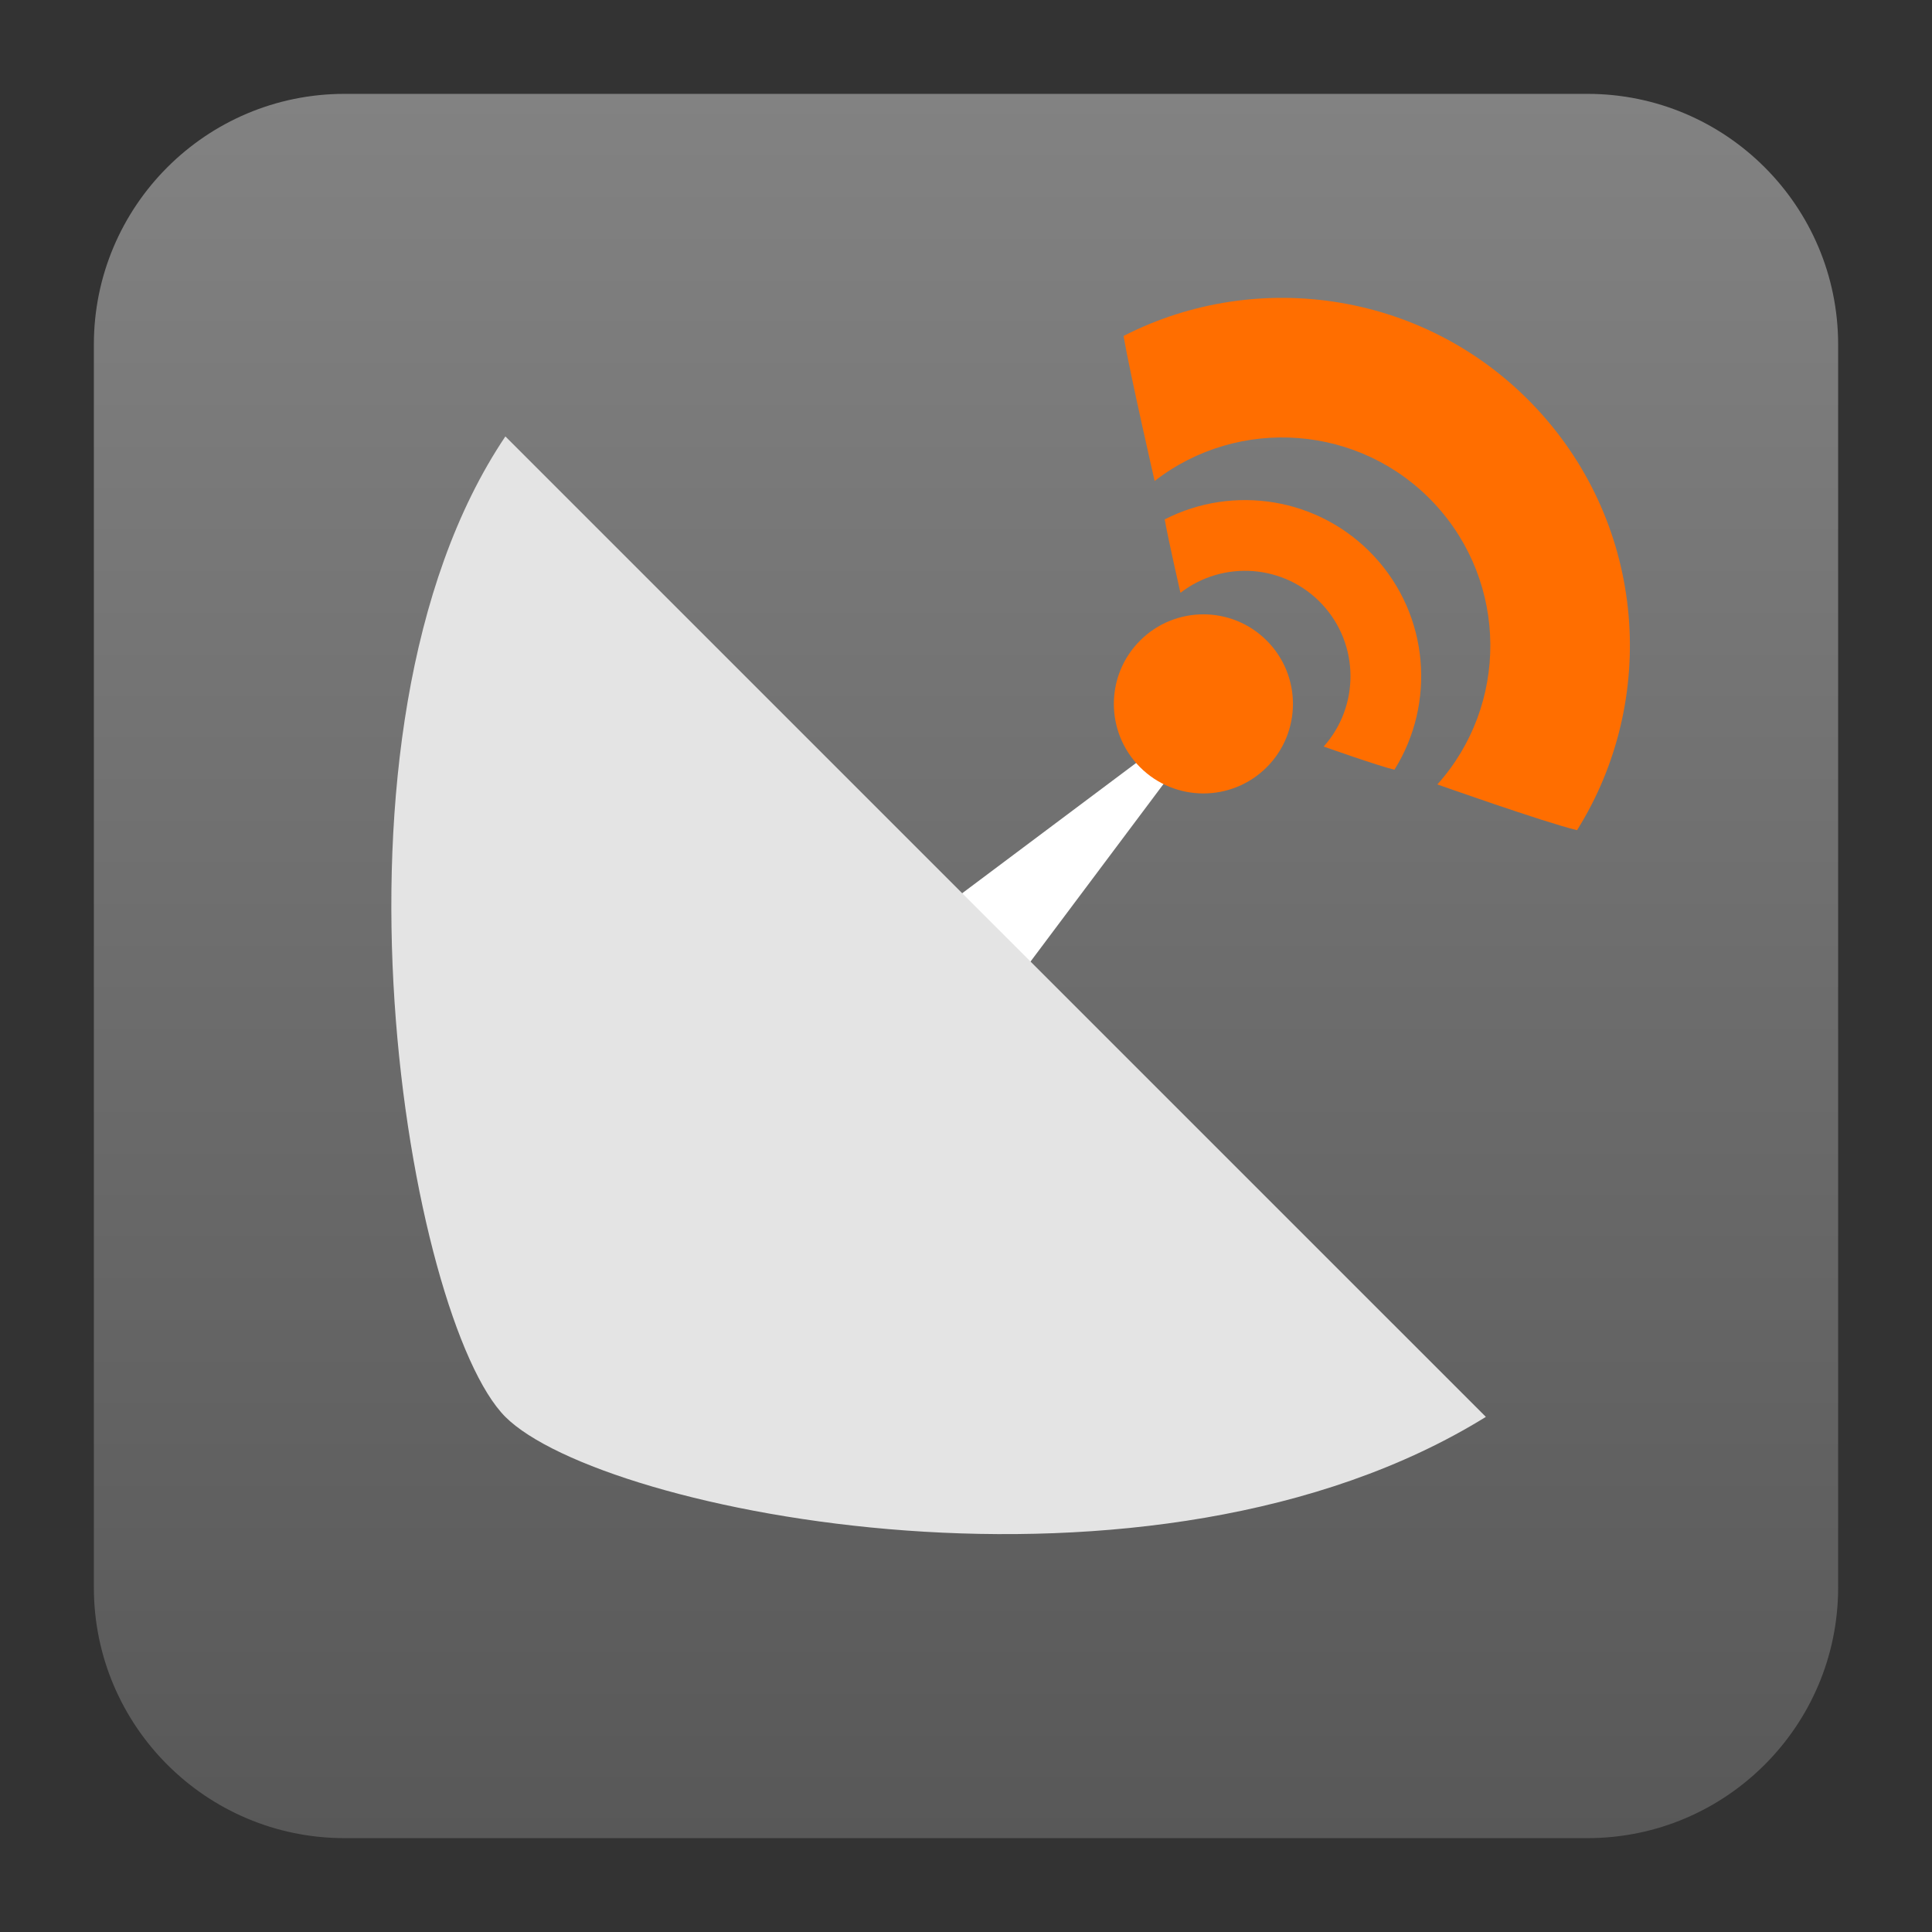<svg clip-rule="evenodd" fill-rule="evenodd" stroke-linejoin="round" stroke-miterlimit="2" viewBox="0 0 48 48" xmlns="http://www.w3.org/2000/svg">
 <rect x="0" y="0" width="48" height="48" fill="#333333" stroke="none"/>
 <linearGradient id="a" x2="1" gradientTransform="matrix(.347 -43.337 43.337 .347 121.983 46.462)" gradientUnits="userSpaceOnUse">
  <stop stop-color="#585858" offset="0"/>
  <stop stop-color="#828282" offset="1"/>
 </linearGradient>
 <path d="m45.668 8.56c0-3.438-2.79-6.228-6.228-6.228h-30.88c-3.438 0-6.228 2.79-6.228 6.228v30.88c0 3.438 2.79 6.228 6.228 6.228h30.88c3.438 0 6.228-2.79 6.228-6.228z" fill="url(#a)"/>
 <path d="m30.667 17.128-5.614 7.496-4.63 7.198-1.584-2.865-2.867-1.585 7.199-4.63z" fill="#fff" fill-rule="nonzero"/>
 <path d="m36.916 35.202c-8.309 5.145-21.975 2.384-24.36 0-2.384-2.384-4.958-16.981 0-24.359z" fill="#e4e4e4" fill-rule="nonzero"/>
 <g fill="#ff6e00">
  <path d="m28.325 15.915c.868-.869 2.278-.869 3.146 0 .869.868.869 2.278 0 3.147-.868.868-2.278.868-3.146 0-.869-.869-.869-2.279 0-3.147z"/>
  <path d="m29.328 14.729s-.307-1.339-.391-1.825c1.698-.87 3.834-.551 5.199.913 1.38 1.481 1.534 3.669.508 5.307-.42-.102-1.758-.576-1.758-.576.894-.998.895-2.533-.036-3.533-.931-.999-2.463-1.107-3.522-.286z"/>
  <path d="m28.687 11.951c0-.001-.607-2.645-.773-3.604 3.352-1.717 7.57-1.088 10.263 1.803 2.725 2.925 3.03 7.242 1.004 10.476-.827-.201-3.47-1.137-3.47-1.137 1.766-1.97 1.767-5.001-.071-6.975-1.838-1.973-4.863-2.186-6.953-.564z"/>
 </g>
</svg>

